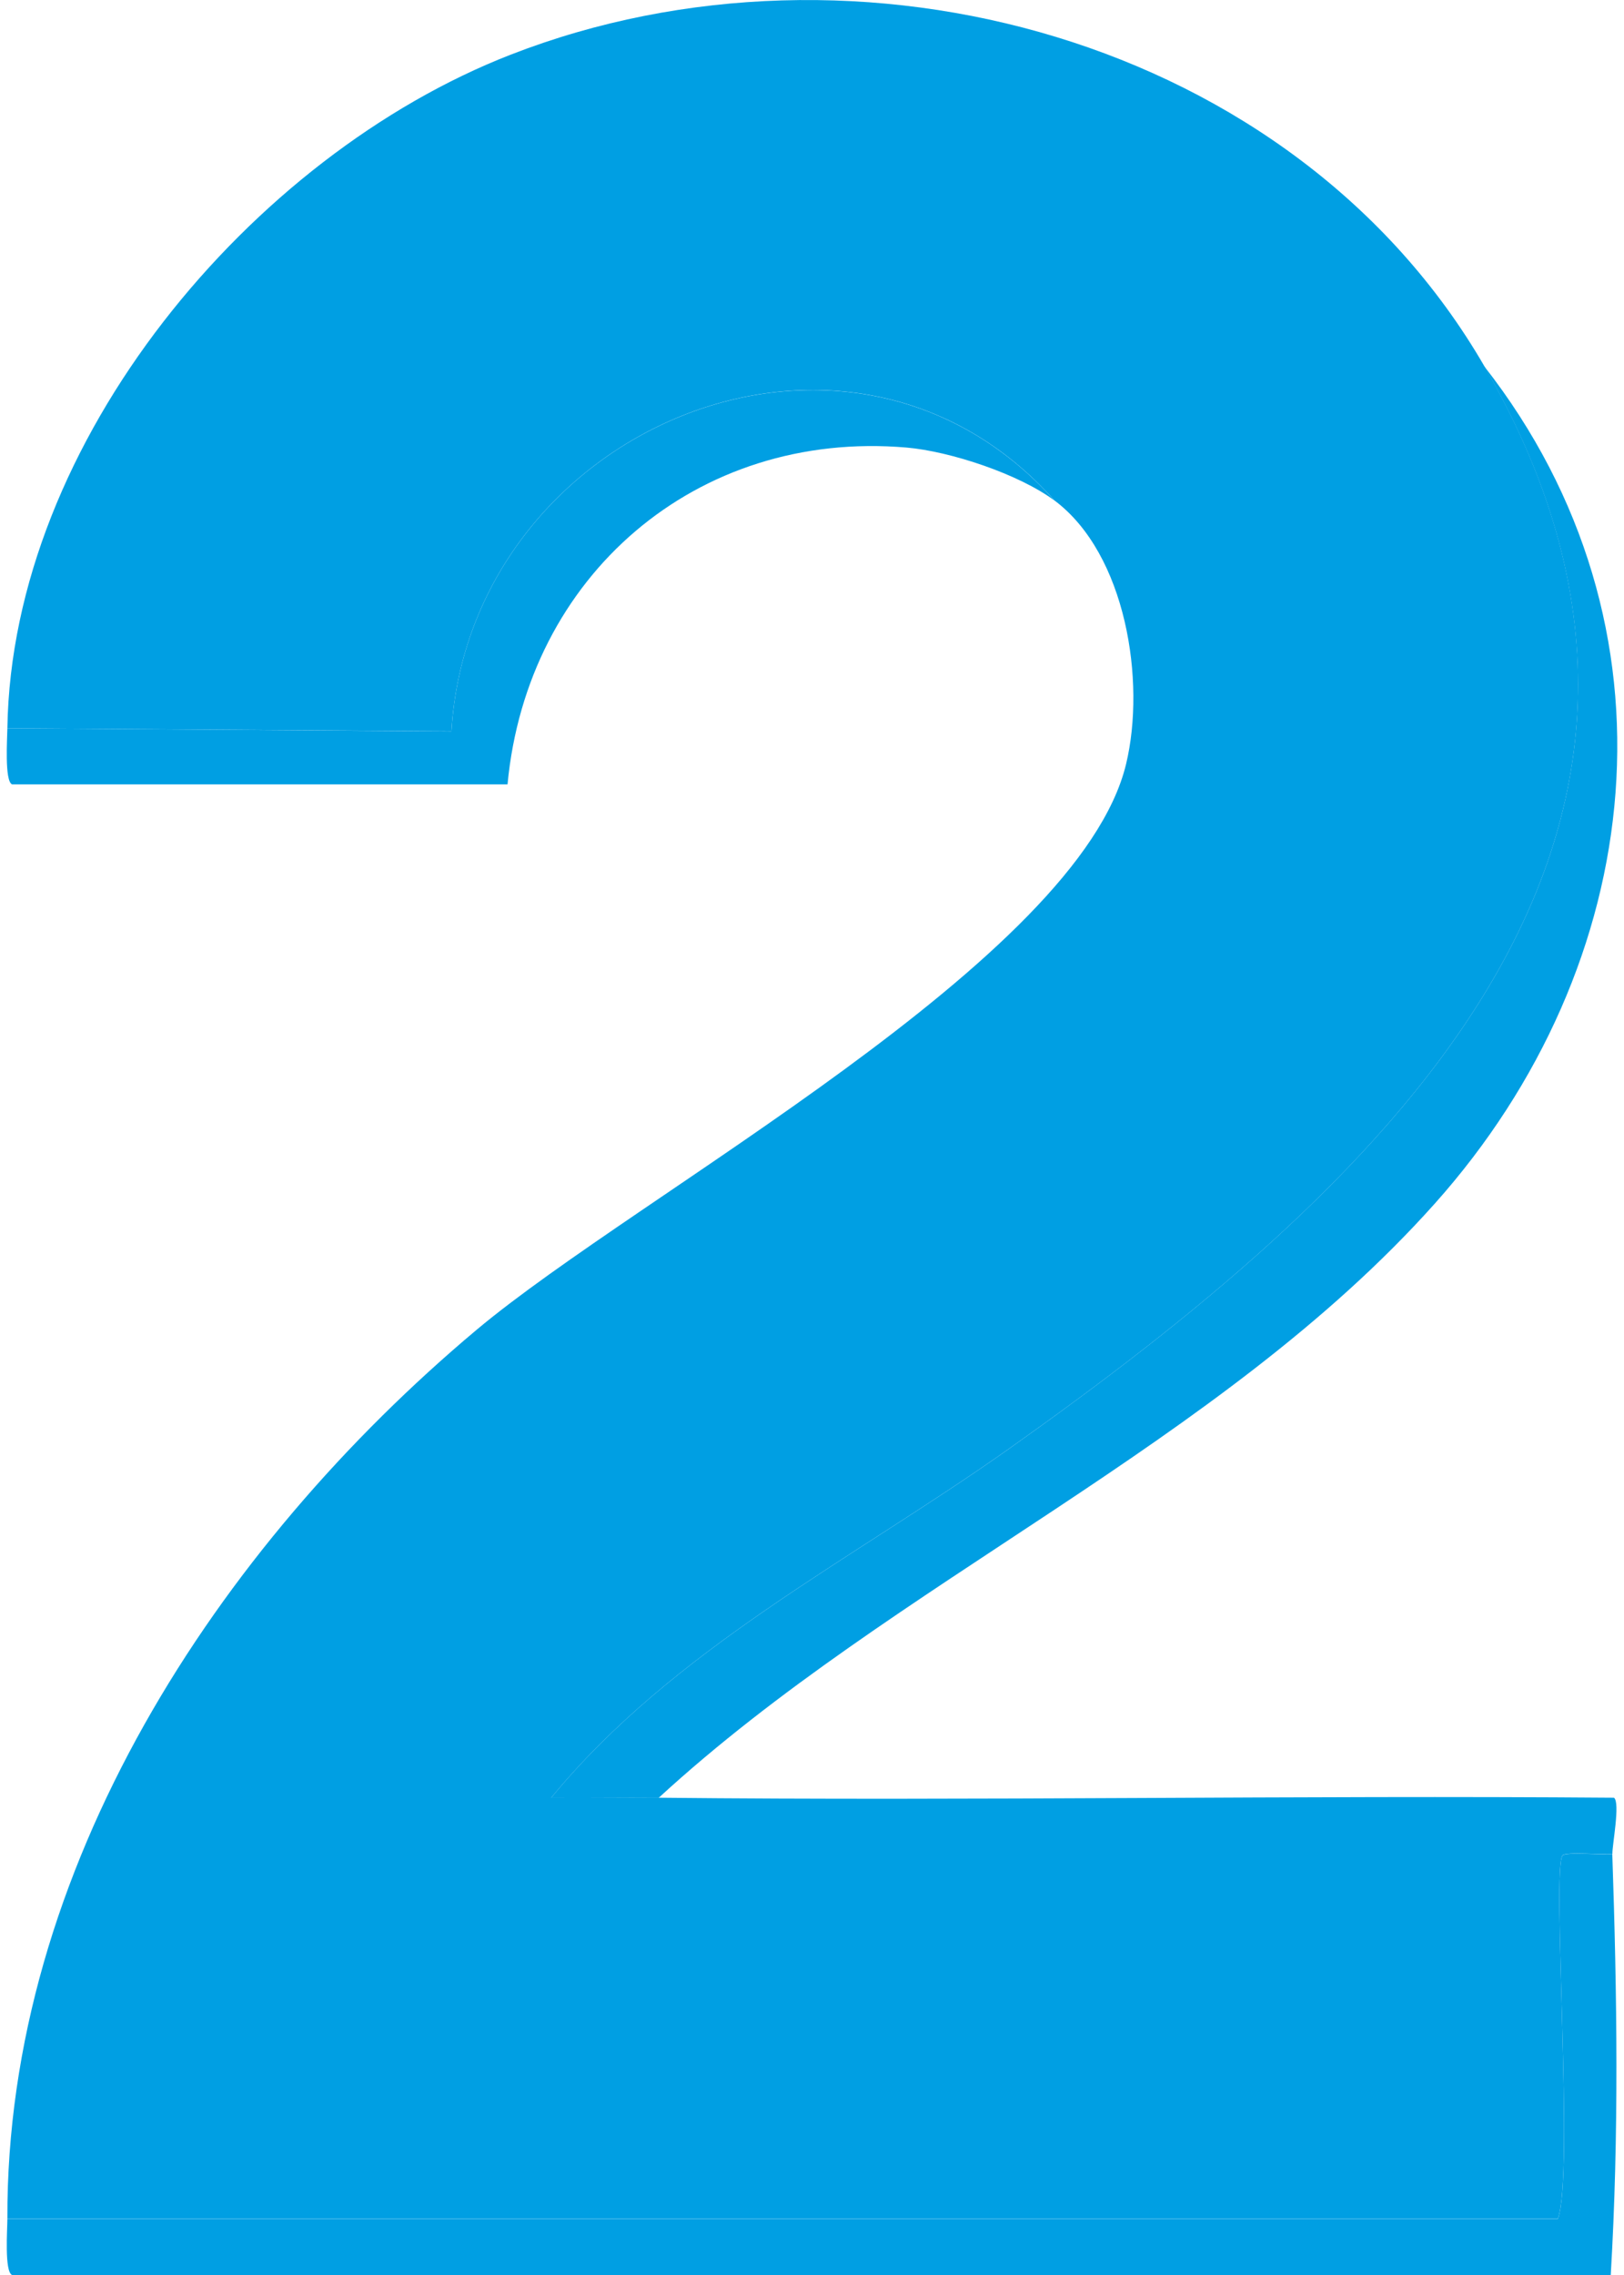 <?xml version="1.0" encoding="UTF-8"?>
<svg xmlns="http://www.w3.org/2000/svg" id="Ebene_1" data-name="Ebene 1" viewBox="0 0 145.26 205.06" width="50" height="70">
  <defs>
    <style>
      .cls-1 {
        fill: #009fe3;
      }
    </style>
  </defs>
  <g id="Generatives_Objekt" data-name="Generatives Objekt">
    <path class="cls-1" d="M58.8,162.05c-3.23-.03-6.47.03-9.7,0,11.07-13.47,27.26-21.52,41.32-31.48,31.97-22.66,68.01-54.1,42.86-97.53,18.27,23.36,14.75,53.94-4.5,75.47-19.4,21.7-48.71,33.99-69.99,53.55Z"/>
    <path class="cls-1" d="M144.81,167.11c.43,12.62.61,25.33-.14,37.95H.48c-.7-.31-.42-4.18-.42-5.06h139.84c1.48-3.95-.56-31.36.42-32.75.26-.36,3.77-.02,4.5-.14Z"/>
    <path class="cls-1" d="M94.5,45.12c-3.19-2.38-9.39-4.44-13.35-4.78-18.97-1.62-34.22,11.6-35.98,30.36H.48c-.69-.3-.43-4.22-.42-5.06l40.05.28c1.63-27.05,35.59-41.81,54.39-20.8Z"/>
    <g>
      <path class="cls-1" d="M133.29,33.03c25.14,43.43-10.89,74.88-42.86,97.53-14.06,9.96-30.25,18.01-41.32,31.48,3.23.03,6.47-.03,9.7,0,28.71.3,57.44-.23,86.15,0,.59.42-.17,4.33-.14,5.06-.72.12-4.24-.22-4.5.14-.98,1.39,1.06,28.79-.42,32.75H.06c-.11-31.54,18.93-60.5,42.3-80.11,14.7-12.33,54.36-33.34,58.6-51.02,1.79-7.45,0-18.92-6.46-23.75-18.8-21.01-52.75-6.25-54.39,20.8L.06,65.64C.46,39.8,22.03,14.04,45.45,4.93c31.19-12.14,70.7-1.5,87.84,28.11Z"/>
      <path class="cls-1" d="M140.17,162.33c4.68-.36,4.38-.02,3.94,4.5-3.7.37-4.52-1.03-3.94-4.5Z"/>
    </g>
  </g>
</svg>
